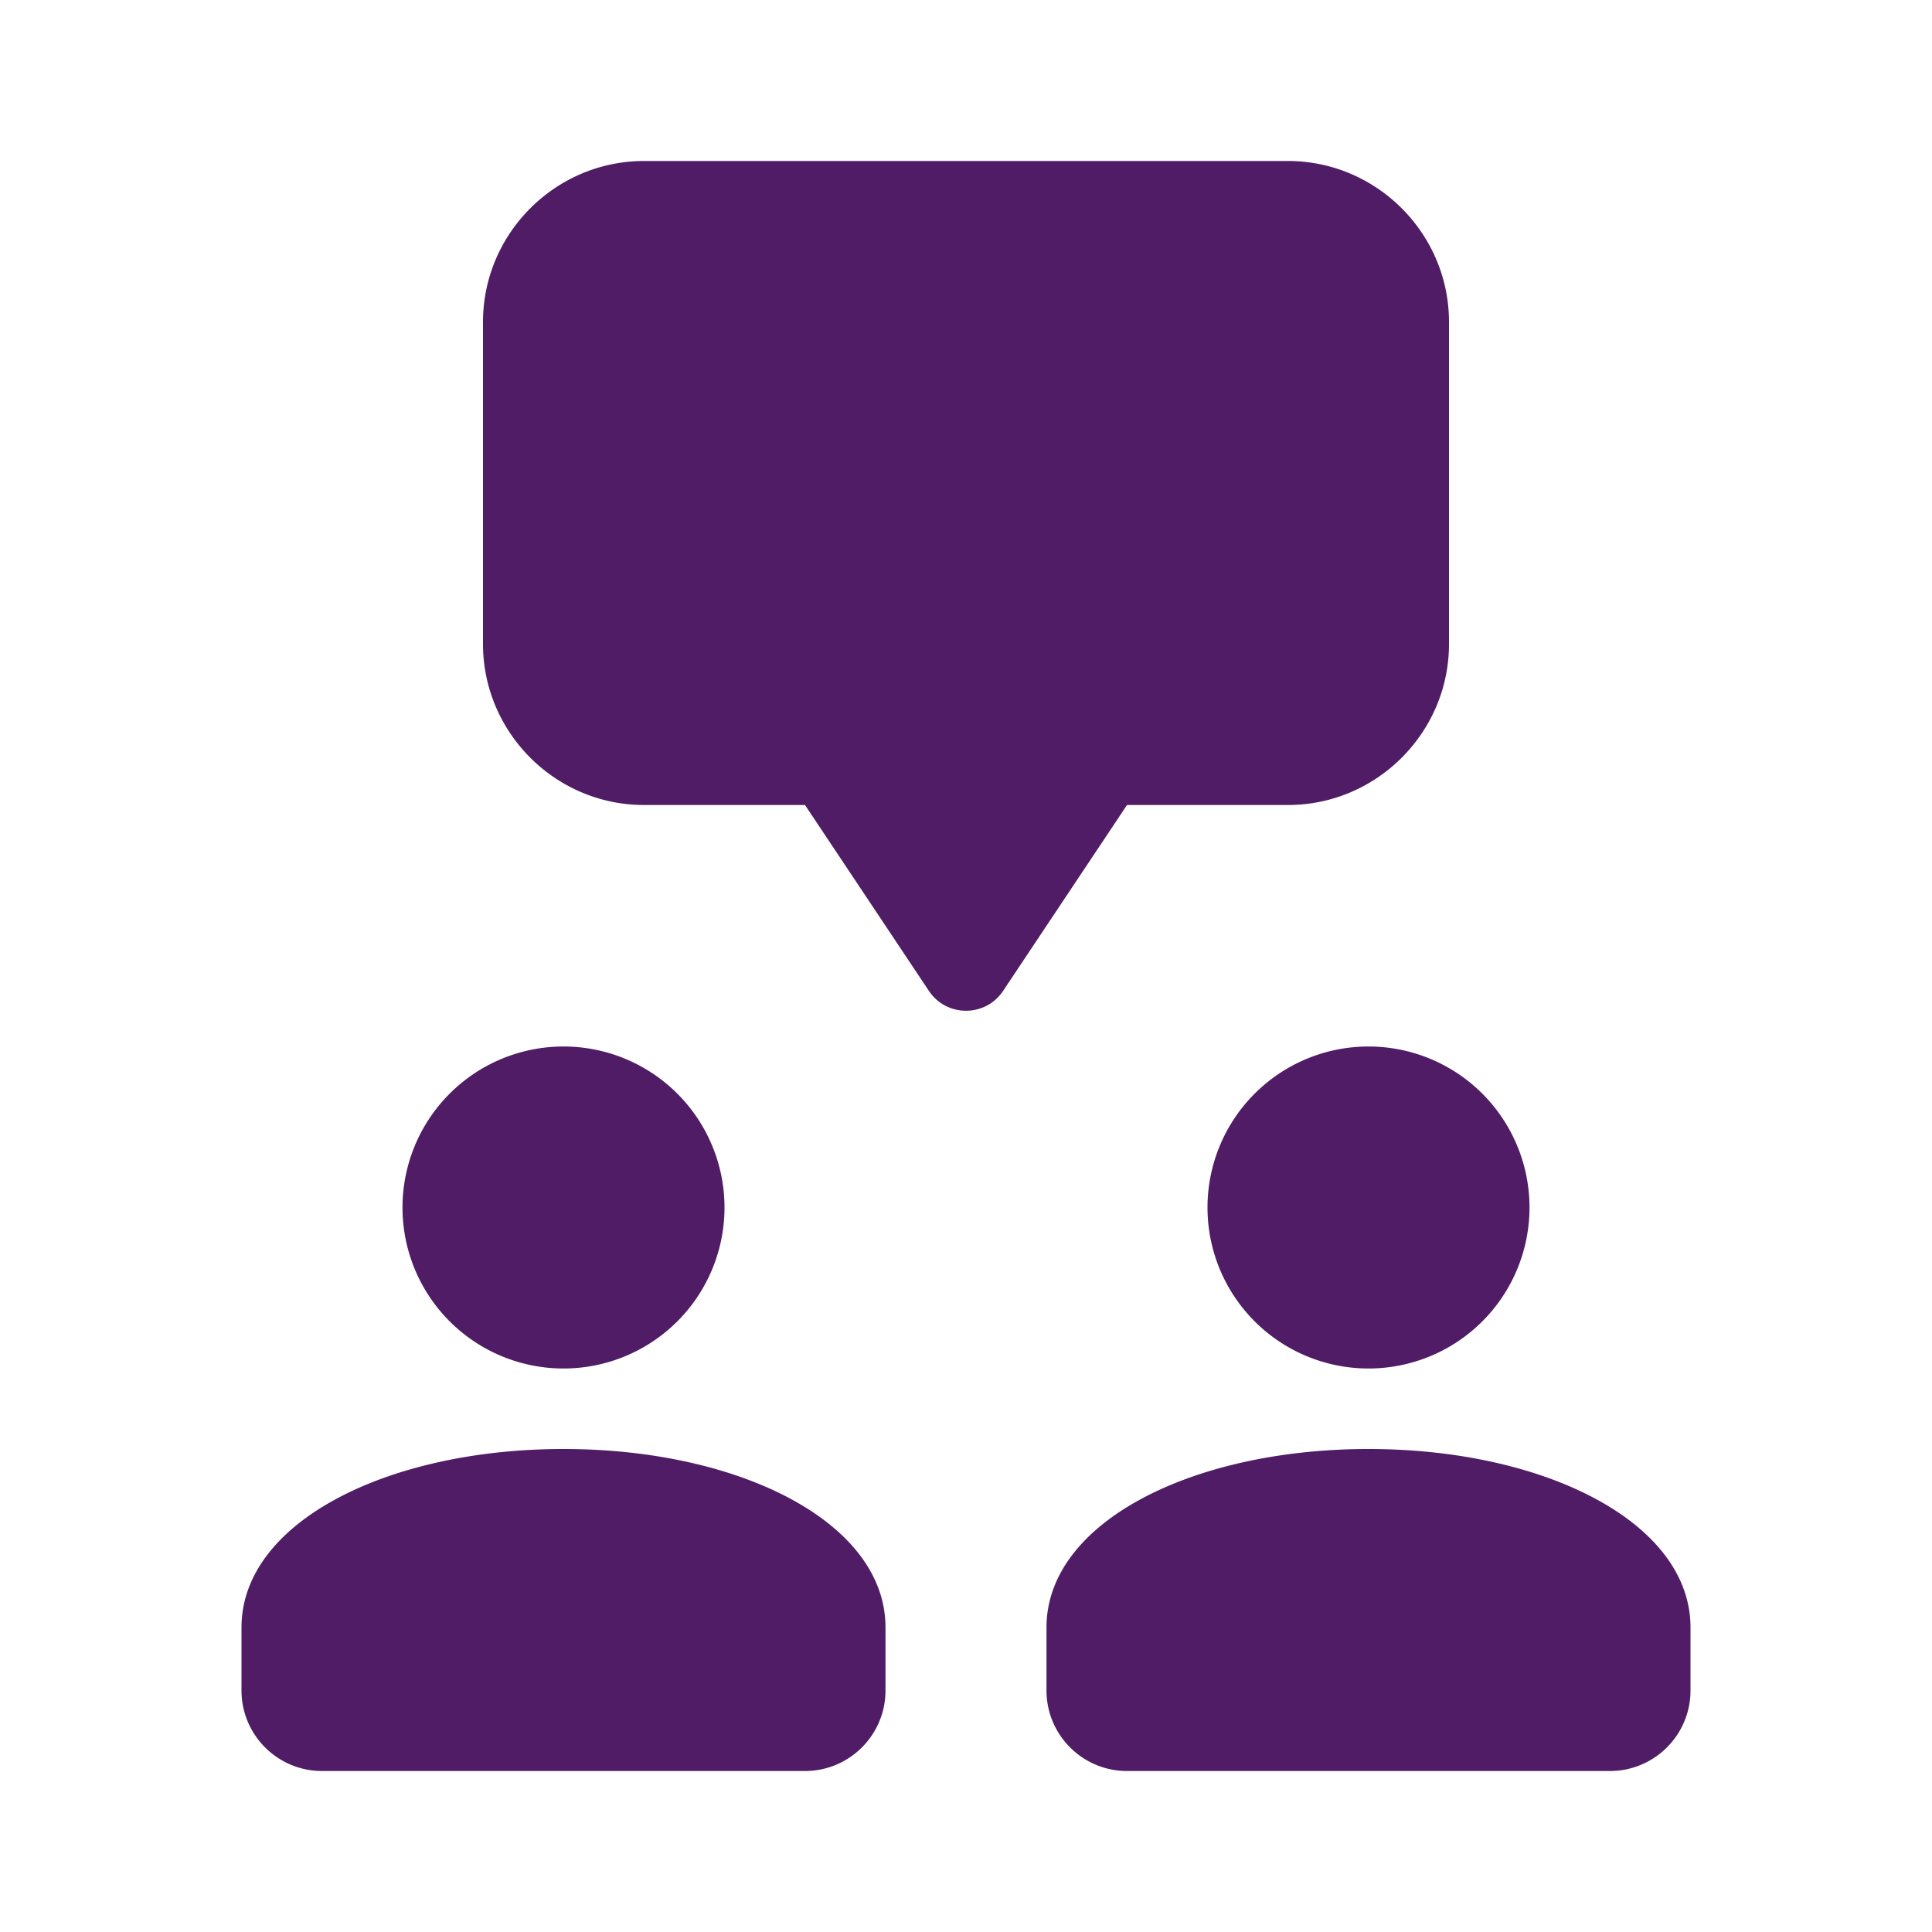 <?xml version="1.0"?><svg fill="#4f1c65" xmlns="http://www.w3.org/2000/svg"  viewBox="0 0 24 24" width="100px" height="100px">    <path d="M 8 2 C 6.9 2 6 2.9 6 4 L 6 8 C 6 9.1 6.9 10 8 10 L 10 10 L 11.539 12.309 C 11.758 12.638 12.242 12.638 12.461 12.309 L 14 10 L 16 10 C 17.1 10 18 9.1 18 8 L 18 4 C 18 2.9 17.1 2 16 2 L 8 2 z M 7 13 A 2 2 0 0 0 5 15 A 2 2 0 0 0 7 17 A 2 2 0 0 0 9 15 A 2 2 0 0 0 7 13 z M 17 13 A 2 2 0 0 0 15 15 A 2 2 0 0 0 17 17 A 2 2 0 0 0 19 15 A 2 2 0 0 0 17 13 z M 7 18 C 4.815 18 3 18.909 3 20.217 L 3 21 C 3 21.552 3.448 22 4 22 L 10 22 C 10.552 22 11 21.552 11 21 L 11 20.217 C 11 18.909 9.185 18 7 18 z M 17 18 C 14.815 18 13 18.909 13 20.217 L 13 21 C 13 21.552 13.448 22 14 22 L 20 22 C 20.552 22 21 21.552 21 21 L 21 20.217 C 21 18.909 19.185 18 17 18 z"/></svg>